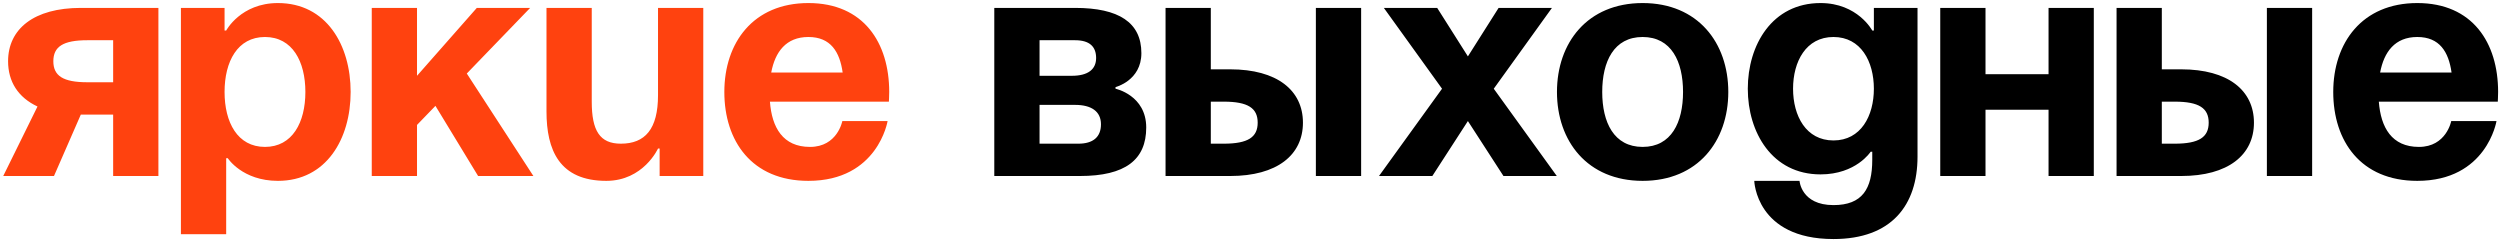 <?xml version="1.0" encoding="UTF-8"?> <svg xmlns="http://www.w3.org/2000/svg" width="696" height="67" viewBox="0 0 696 67" fill="none"> <path d="M44.1 2.2H22.5C9.45 2.2 2.25 8.05 2.25 17.05C2.25 22.72 5.04 27.13 10.44 29.65L0.9 49H15.03L22.5 31.9H31.5V49H44.1V2.2ZM24.3 22.9C17.55 22.9 14.85 21.1 14.85 17.05C14.85 13 17.55 11.2 24.3 11.2H31.5V22.9H24.3ZM50.368 65.2H62.968V44.05H63.418C63.418 44.05 67.468 50.35 77.368 50.35C90.868 50.35 97.618 38.65 97.618 25.6C97.618 12.55 90.868 0.85 77.368 0.85C67.018 0.85 62.968 8.5 62.968 8.5H62.518V2.2H50.368V65.2ZM62.518 25.6C62.518 17.14 66.118 10.3 73.768 10.3C81.418 10.3 85.018 17.14 85.018 25.6C85.018 34.06 81.418 40.9 73.768 40.9C66.118 40.9 62.518 34.06 62.518 25.6ZM103.496 49H116.096V34.78L121.226 29.47L133.106 49H148.496L129.956 20.47L147.596 2.2H132.746L116.096 21.1V2.2H103.496V49ZM195.792 2.2H183.192V26.5C183.192 35.95 179.592 40 172.842 40C166.992 40 164.742 36.4 164.742 28.3V2.2H152.142V31C152.142 41.8 155.742 50.35 168.792 50.35C179.142 50.35 183.192 41.35 183.192 41.35H183.642V49H195.792V2.2ZM201.656 25.6C201.656 39.28 209.306 50.35 225.056 50.35C244.406 50.35 247.106 33.7 247.106 33.7H234.506C234.506 33.7 233.156 40.9 225.506 40.9C217.946 40.9 214.886 35.5 214.346 28.3H247.466C247.466 28.3 247.556 26.68 247.556 25.6C247.556 11.92 240.446 0.85 225.056 0.85C209.666 0.85 201.656 11.92 201.656 25.6ZM225.056 10.3C231.266 10.3 233.786 14.44 234.596 20.2H214.706C215.786 14.44 218.846 10.3 225.056 10.3Z" fill="#FF420F"></path> <path d="M276.81 49H300.66C313.26 49 319.11 44.5 319.11 35.5C319.11 26.5 310.56 24.7 310.56 24.7V24.25C310.56 24.25 317.76 22.45 317.76 14.8C317.76 6.25 311.46 2.2 299.31 2.2H276.81V49ZM299.31 29.2C303.81 29.2 306.51 31 306.51 34.6C306.51 38.2 304.26 40 300.21 40H289.41V29.2H299.31ZM289.41 21.1V11.2H299.31C303.36 11.2 305.16 13 305.16 16.15C305.16 19.3 302.91 21.1 298.41 21.1H289.41ZM324.489 49H342.489C355.539 49 362.739 43.15 362.739 34.15C362.739 25.15 355.539 19.3 342.489 19.3H337.089V2.2H324.489V49ZM340.689 28.3C347.439 28.3 350.139 30.1 350.139 34.15C350.139 38.2 347.439 40 340.689 40H337.089V28.3H340.689ZM378.939 2.2H366.339V49H378.939V2.2ZM400.113 2.2H385.263L401.463 24.7L383.913 49H398.763L408.663 33.7L418.563 49H433.413L415.863 24.7L432.063 2.2H417.213L408.663 15.7L400.113 2.2ZM446.059 25.6C446.059 17.14 449.299 10.3 457.309 10.3C465.319 10.3 468.559 17.14 468.559 25.6C468.559 34.06 465.319 40.9 457.309 40.9C449.299 40.9 446.059 34.06 446.059 25.6ZM433.459 25.6C433.459 39.28 441.919 50.35 457.309 50.35C472.699 50.35 481.159 39.28 481.159 25.6C481.159 11.92 472.699 0.85 457.309 0.85C441.919 0.85 433.459 11.92 433.459 25.6ZM533.837 2.2H521.687V8.5H521.237C521.237 8.5 517.187 0.85 506.837 0.85C493.337 0.85 486.587 12.55 486.587 24.7C486.587 36.85 493.337 48.55 506.837 48.55C516.737 48.55 520.787 42.25 520.787 42.25H521.237V44.5C521.237 52.6 518.447 57.1 510.437 57.1C501.437 57.1 500.987 50.35 500.987 50.35H488.387C488.387 50.35 488.837 66.55 510.437 66.55C526.637 66.55 533.837 57.1 533.837 43.6V2.2ZM521.687 24.7C521.687 32.26 518.087 39.1 510.437 39.1C502.787 39.1 499.187 32.26 499.187 24.7C499.187 17.14 502.787 10.3 510.437 10.3C518.087 10.3 521.687 17.14 521.687 24.7ZM570.315 49H582.915V2.2H570.315V20.65H552.765V2.2H540.165V49H552.765V30.55H570.315V49ZM589.25 49H607.25C620.3 49 627.5 43.15 627.5 34.15C627.5 25.15 620.3 19.3 607.25 19.3H601.85V2.2H589.25V49ZM605.45 28.3C612.2 28.3 614.9 30.1 614.9 34.15C614.9 38.2 612.2 40 605.45 40H601.85V28.3H605.45ZM643.7 2.2H631.1V49H643.7V2.2ZM649.575 25.6C649.575 39.28 657.225 50.35 672.975 50.35C692.325 50.35 695.025 33.7 695.025 33.7H682.425C682.425 33.7 681.075 40.9 673.425 40.9C665.865 40.9 662.805 35.5 662.265 28.3H695.385C695.385 28.3 695.475 26.68 695.475 25.6C695.475 11.92 688.365 0.85 672.975 0.85C657.585 0.85 649.575 11.92 649.575 25.6ZM672.975 10.3C679.185 10.3 681.705 14.44 682.515 20.2H662.625C663.705 14.44 666.765 10.3 672.975 10.3Z" fill="black"></path> </svg> 
